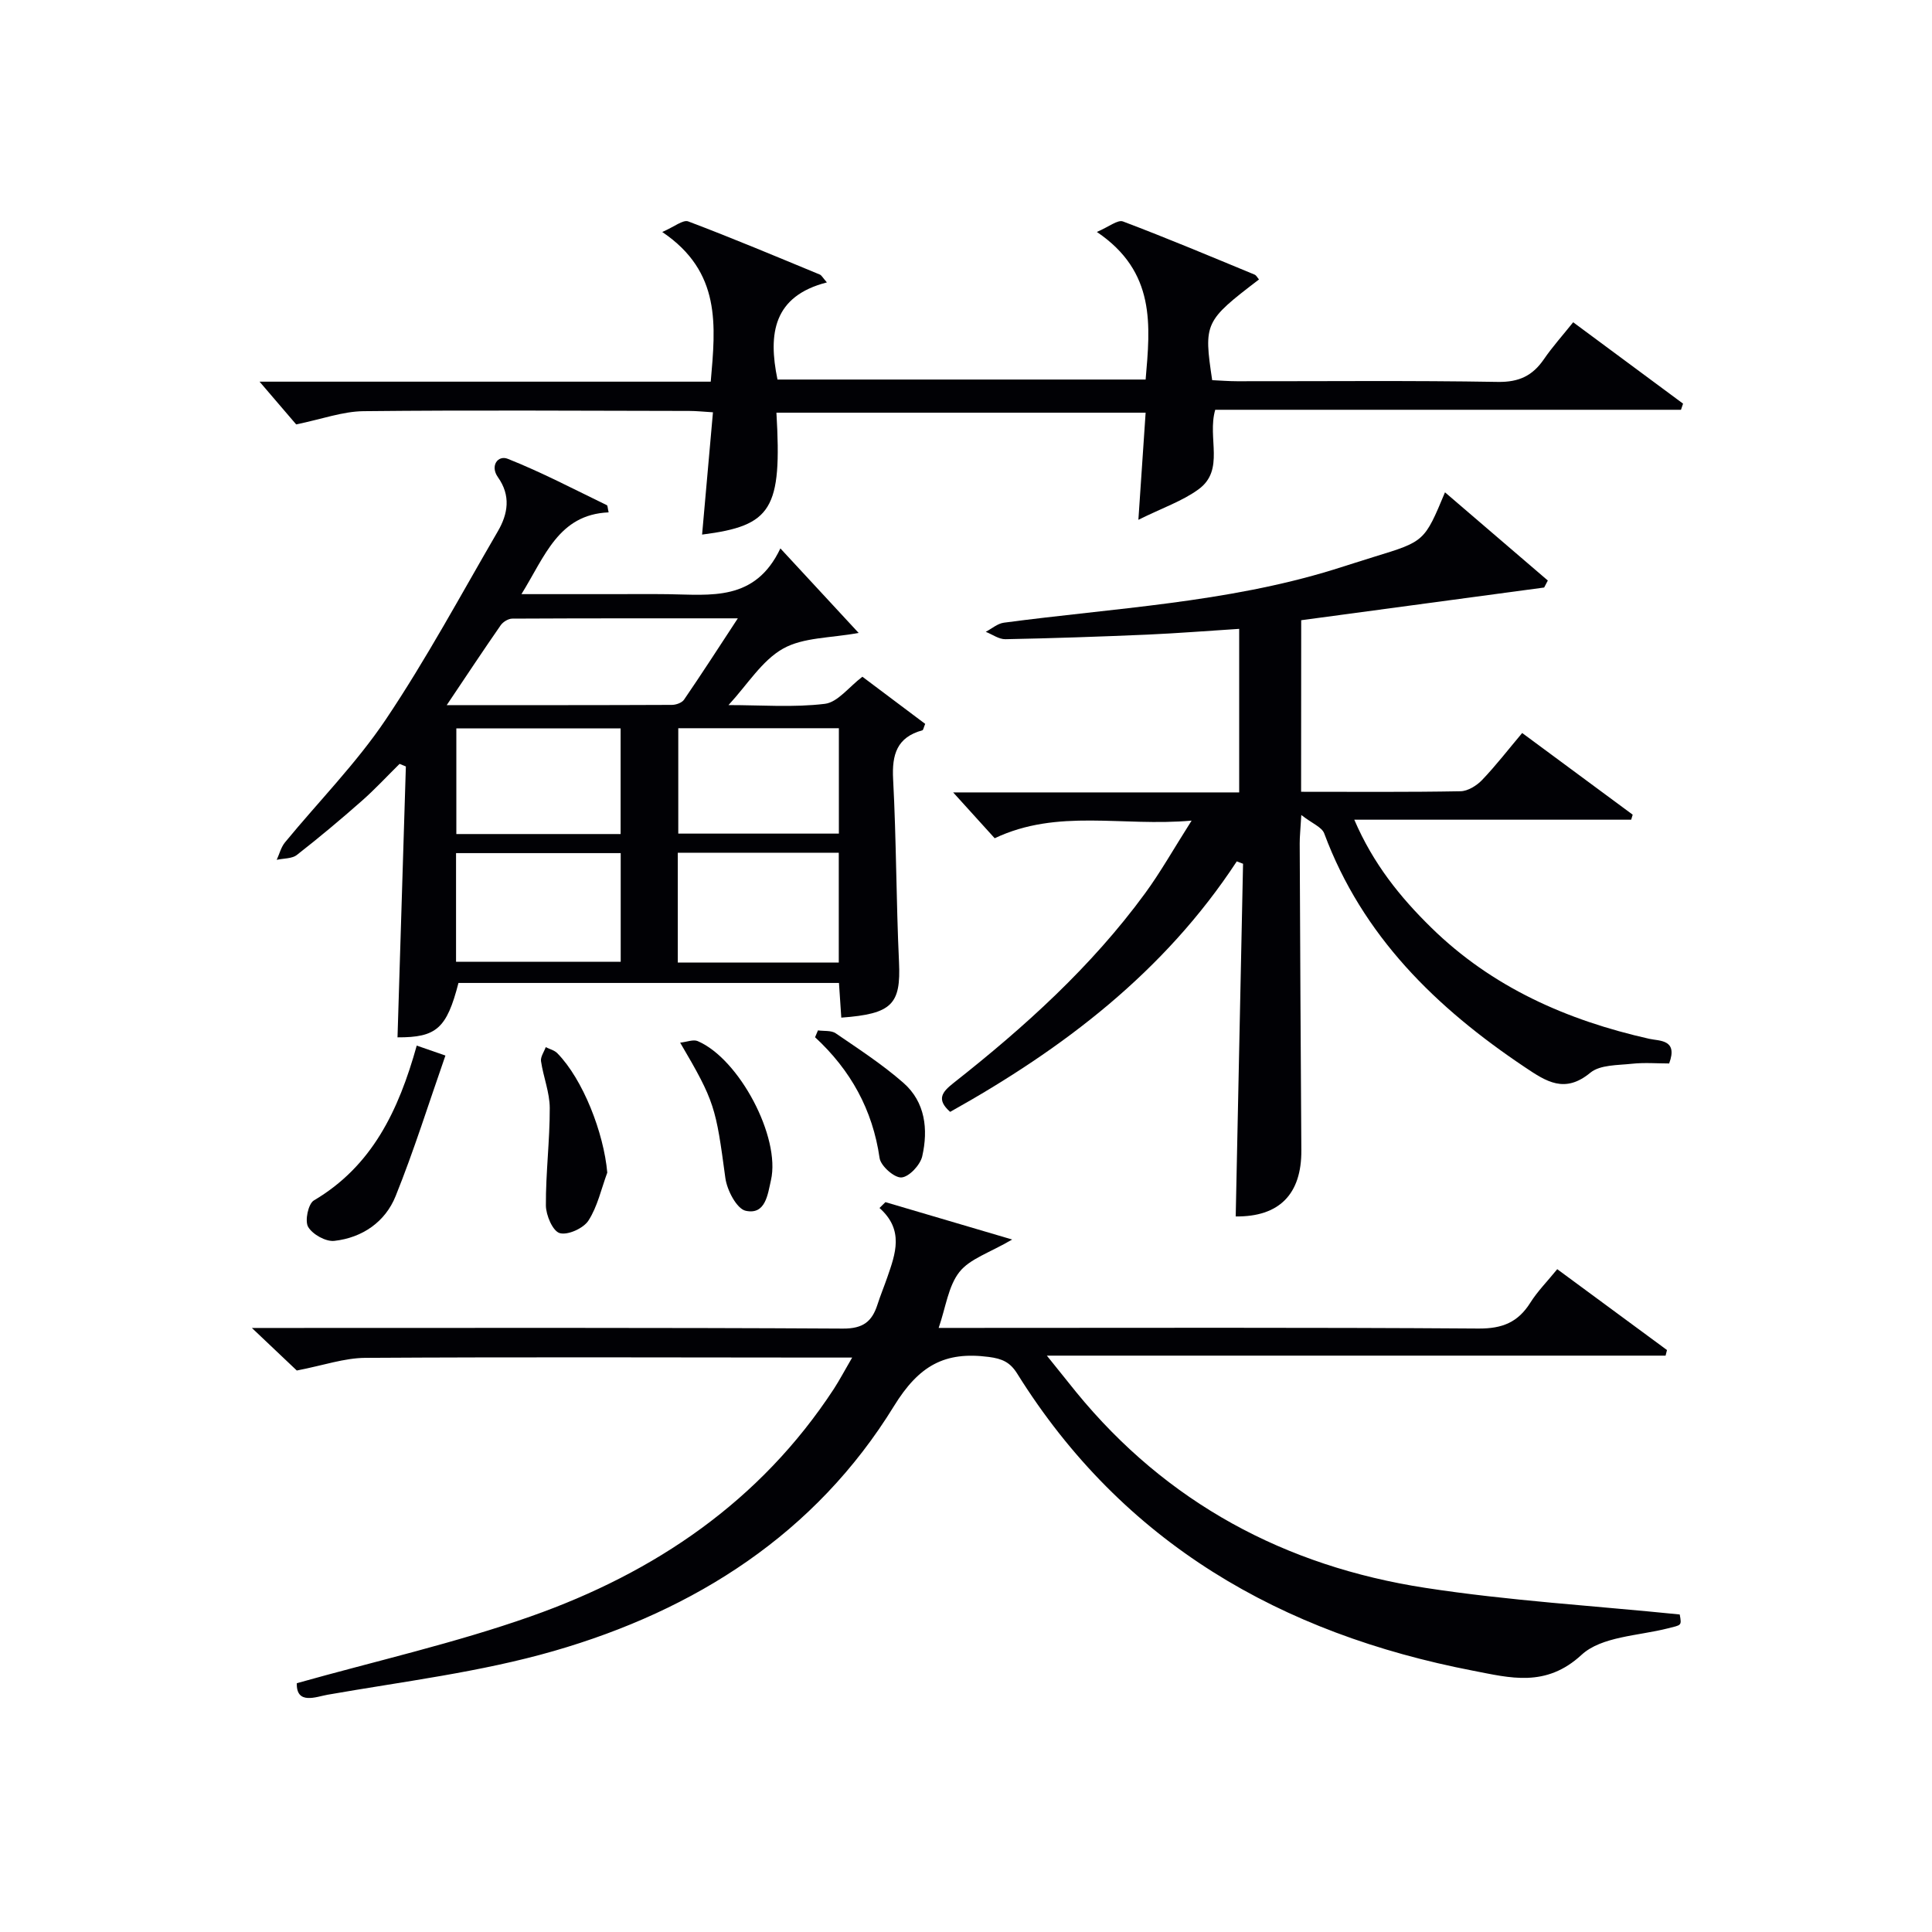 <svg enable-background="new 0 0 400 400" viewBox="0 0 400 400" xmlns="http://www.w3.org/2000/svg"><g fill="#010105"><path d="m176.43 281.07c-2.76 0-4.55 0-6.35 0-31.49-.02-62.98-.13-94.47.06-4.33.03-8.66 1.56-14.16 2.62-2.04-1.93-5.13-4.85-9.3-8.81h6.41c38.66 0 77.31-.09 115.97.13 4.17.02 6.01-1.46 7.14-4.97.61-1.9 1.38-3.75 2.03-5.63 1.7-4.9 3.52-9.81-1.61-14.37.41-.4.82-.8 1.23-1.21 8.26 2.44 16.52 4.87 26.24 7.74-4.71 2.76-8.78 3.99-10.93 6.73-2.31 2.93-2.81 7.29-4.29 11.57h5.82c35.32 0 70.65-.12 105.97.13 4.91.03 8.15-1.29 10.7-5.34 1.49-2.37 3.51-4.4 5.58-6.95 7.65 5.64 15.19 11.19 22.72 16.74-.1.39-.19.77-.29 1.16-42.13 0-84.27 0-128.1 0 2.69 3.34 4.36 5.45 6.06 7.54 18.77 22.97 43.29 36.06 72.24 40.53 17.35 2.68 34.95 3.71 52.73 5.52.43 2.4.37 2.15-2.52 2.89-6.09 1.54-13.68 1.66-17.8 5.46-7.41 6.85-14.84 4.76-22.43 3.3-39.77-7.68-72.5-26.38-94.42-61.52-1.47-2.36-3.11-3.09-5.88-3.45-9.11-1.19-14.45 1.76-19.63 10.17-16.24 26.42-41.14 42.27-70.42 50.71-15.23 4.39-31.19 6.31-46.87 9.06-2.29.4-6.48 2.17-6.35-2.39 16.38-4.61 32.76-8.3 48.48-13.85 25.66-9.05 47.49-23.82 62.71-47.08 1.16-1.79 2.16-3.69 3.79-6.49z"/><path d="m269.38 163.93c11.36 0 22.19.09 33.01-.11 1.53-.03 3.35-1.17 4.47-2.34 2.86-2.99 5.39-6.28 8.29-9.72 7.77 5.75 15.33 11.33 22.88 16.91-.1.35-.21.7-.31 1.04-18.82 0-37.64 0-57.33 0 3.94 9.18 9.53 16.06 15.9 22.31 12.62 12.38 28.11 19.21 45.15 23.05 2.14.48 6.02.08 4.14 5.11-2.44 0-5.1-.22-7.71.06-2.94.32-6.58.19-8.6 1.85-5.3 4.38-9.11 1.85-13.58-1.15-18.35-12.29-33.61-27.12-41.52-48.38-.49-1.32-2.5-2.07-4.75-3.82-.17 3.03-.34 4.48-.33 5.93.1 21.15.19 42.31.34 63.46.07 9.17-4.64 13.83-13.59 13.72.51-24.34 1.02-48.68 1.52-73.02-.43-.16-.87-.32-1.3-.49-14.99 22.88-35.93 38.79-59.34 51.86-2.93-2.58-1.65-4.13.7-5.98 14.69-11.57 28.52-24.06 39.63-39.23 3.21-4.38 5.89-9.16 9.66-15.09-14.41 1.29-27.68-2.55-40.77 3.65-2.65-2.92-5.48-6.05-8.6-9.49h59.22c0-11.45 0-22.48 0-33.86-6.46.41-12.72.91-18.98 1.19-9.8.42-19.61.76-29.41.95-1.35.03-2.72-.99-4.08-1.53 1.25-.65 2.44-1.72 3.76-1.89 22.84-3.04 45.99-4.13 68.22-10.98 2.85-.88 5.68-1.82 8.53-2.69 10.32-3.16 10.33-3.15 14.57-13.32 7.28 6.24 14.28 12.25 21.29 18.26-.25.48-.51.97-.76 1.45-16.68 2.24-33.36 4.49-50.3 6.77-.02 11.83-.02 23.39-.02 35.52z"/><path d="m161.57 113.54c6.01 6.5 11.01 11.89 16.2 17.5-5.82 1.08-11.46.89-15.66 3.26-4.36 2.46-7.33 7.4-11.28 11.68 6.83 0 13.47.53 19.95-.26 2.66-.32 4.97-3.49 7.77-5.61 4.23 3.17 8.66 6.5 13 9.76-.33.78-.39 1.28-.58 1.33-5.27 1.44-6.33 5.01-6.06 10.11.67 12.61.63 25.26 1.22 37.88.4 8.72-1.4 10.73-11.95 11.5-.15-2.29-.31-4.57-.48-7.18-26.36 0-52.58 0-78.78 0-2.43 9.42-4.56 11.3-12.62 11.26.58-18.69 1.15-37.39 1.73-56.08-.43-.18-.87-.36-1.3-.54-2.61 2.57-5.1 5.27-7.85 7.69-4.37 3.85-8.83 7.59-13.42 11.17-1.03.8-2.76.69-4.17 1.01.56-1.21.89-2.61 1.71-3.61 6.97-8.48 14.78-16.38 20.87-25.44 8.41-12.53 15.59-25.89 23.19-38.95 2.12-3.63 2.74-7.4.03-11.22-1.68-2.37.01-4.61 2.03-3.81 7.01 2.78 13.72 6.31 20.52 9.6.18.09.16.61.37 1.49-10.37.45-13.16 9.05-18.05 16.93h18.88c3.83 0 7.66-.04 11.49.01 8.78.11 18.01 1.58 23.24-9.48zm-8.81 14.48c-16.27 0-31.49-.02-46.7.06-.81 0-1.91.67-2.39 1.36-3.64 5.24-7.16 10.56-11.18 16.55 16.12 0 31.36.02 46.6-.05.87 0 2.1-.43 2.54-1.09 3.61-5.27 7.08-10.65 11.13-16.83zm-58.34 71.1h34.09c0-7.87 0-15.27 0-22.49-11.65 0-22.86 0-34.09 0zm79.24-22.57c-11.31 0-22.34 0-33.33 0v22.73h33.33c0-7.71 0-15.12 0-22.73zm-45.17-3.87c0-7.23 0-14.52 0-21.88-11.53 0-22.75 0-34.01 0v21.88zm45.19-21.91c-11.3 0-22.34 0-33.25 0v21.82h33.25c0-7.43 0-14.5 0-21.82z"/><path d="m160.75 85.44c1.17 19.99-.94 23.41-15.39 25.24.74-8.34 1.48-16.66 2.25-25.32-1.99-.12-3.44-.28-4.89-.28-22.49-.03-44.98-.19-67.46.05-4.32.05-8.62 1.65-13.94 2.74-1.92-2.24-4.69-5.47-7.58-8.85h93.41c1.01-11.64 2.22-22.71-10.04-30.99 2.49-1.07 4.3-2.59 5.38-2.19 9.16 3.46 18.19 7.26 27.24 11 .38.16.61.66 1.47 1.63-11.05 2.83-12.21 10.57-10.23 20.11h76.22c.96-11.2 2.16-22.28-10.1-30.56 2.51-1.06 4.32-2.58 5.41-2.17 9.16 3.46 18.19 7.26 27.24 11 .38.16.61.66.92 1.01-11.28 8.62-11.46 9-9.69 20.85 1.66.07 3.42.22 5.18.22 17.99.02 35.98-.17 53.97.14 4.38.07 7.18-1.28 9.53-4.7 1.77-2.58 3.88-4.92 6.06-7.65 7.71 5.71 15.23 11.28 22.75 16.85-.14.42-.29.85-.43 1.27-32.15 0-64.3 0-96.43 0-1.7 5.87 2.07 12.44-3.46 16.47-3.34 2.44-7.45 3.83-12.45 6.31.57-8.39 1.02-15.09 1.5-22.18-25.65 0-50.85 0-76.44 0z"/><path d="m86.28 216.48c1.94.67 3.29 1.14 5.94 2.06-3.47 9.93-6.51 19.67-10.31 29.1-2.15 5.35-6.9 8.62-12.69 9.27-1.76.2-4.51-1.34-5.42-2.89-.73-1.24.01-4.78 1.18-5.48 12.06-7.12 17.54-18.59 21.3-32.06z"/><path d="m125.73 242.78c-1.24 3.35-2.01 7-3.9 9.93-1.04 1.61-4.3 3.08-5.96 2.59-1.44-.43-2.84-3.71-2.85-5.73-.04-6.72.82-13.44.8-20.16-.01-3.23-1.33-6.44-1.81-9.7-.13-.9.63-1.94.98-2.91.81.41 1.79.64 2.39 1.25 5.33 5.43 9.63 16.51 10.35 24.73z"/><path d="m140.82 215.87c1.41-.15 2.72-.71 3.63-.32 8.64 3.7 17.19 19.95 15.17 28.79-.68 2.99-1.13 7.23-5.23 6.34-1.85-.4-3.87-4.26-4.21-6.77-1.98-14.69-2.17-15.8-9.36-28.04z"/><path d="m169.35 213.33c1.24.18 2.75-.03 3.67.6 4.78 3.27 9.68 6.46 14.02 10.26 4.54 3.98 5.16 9.64 3.9 15.2-.41 1.81-2.73 4.29-4.31 4.39-1.47.1-4.29-2.39-4.52-4.02-1.44-9.99-5.98-18.19-13.36-25.01.2-.47.4-.94.6-1.42z"/></g></svg>